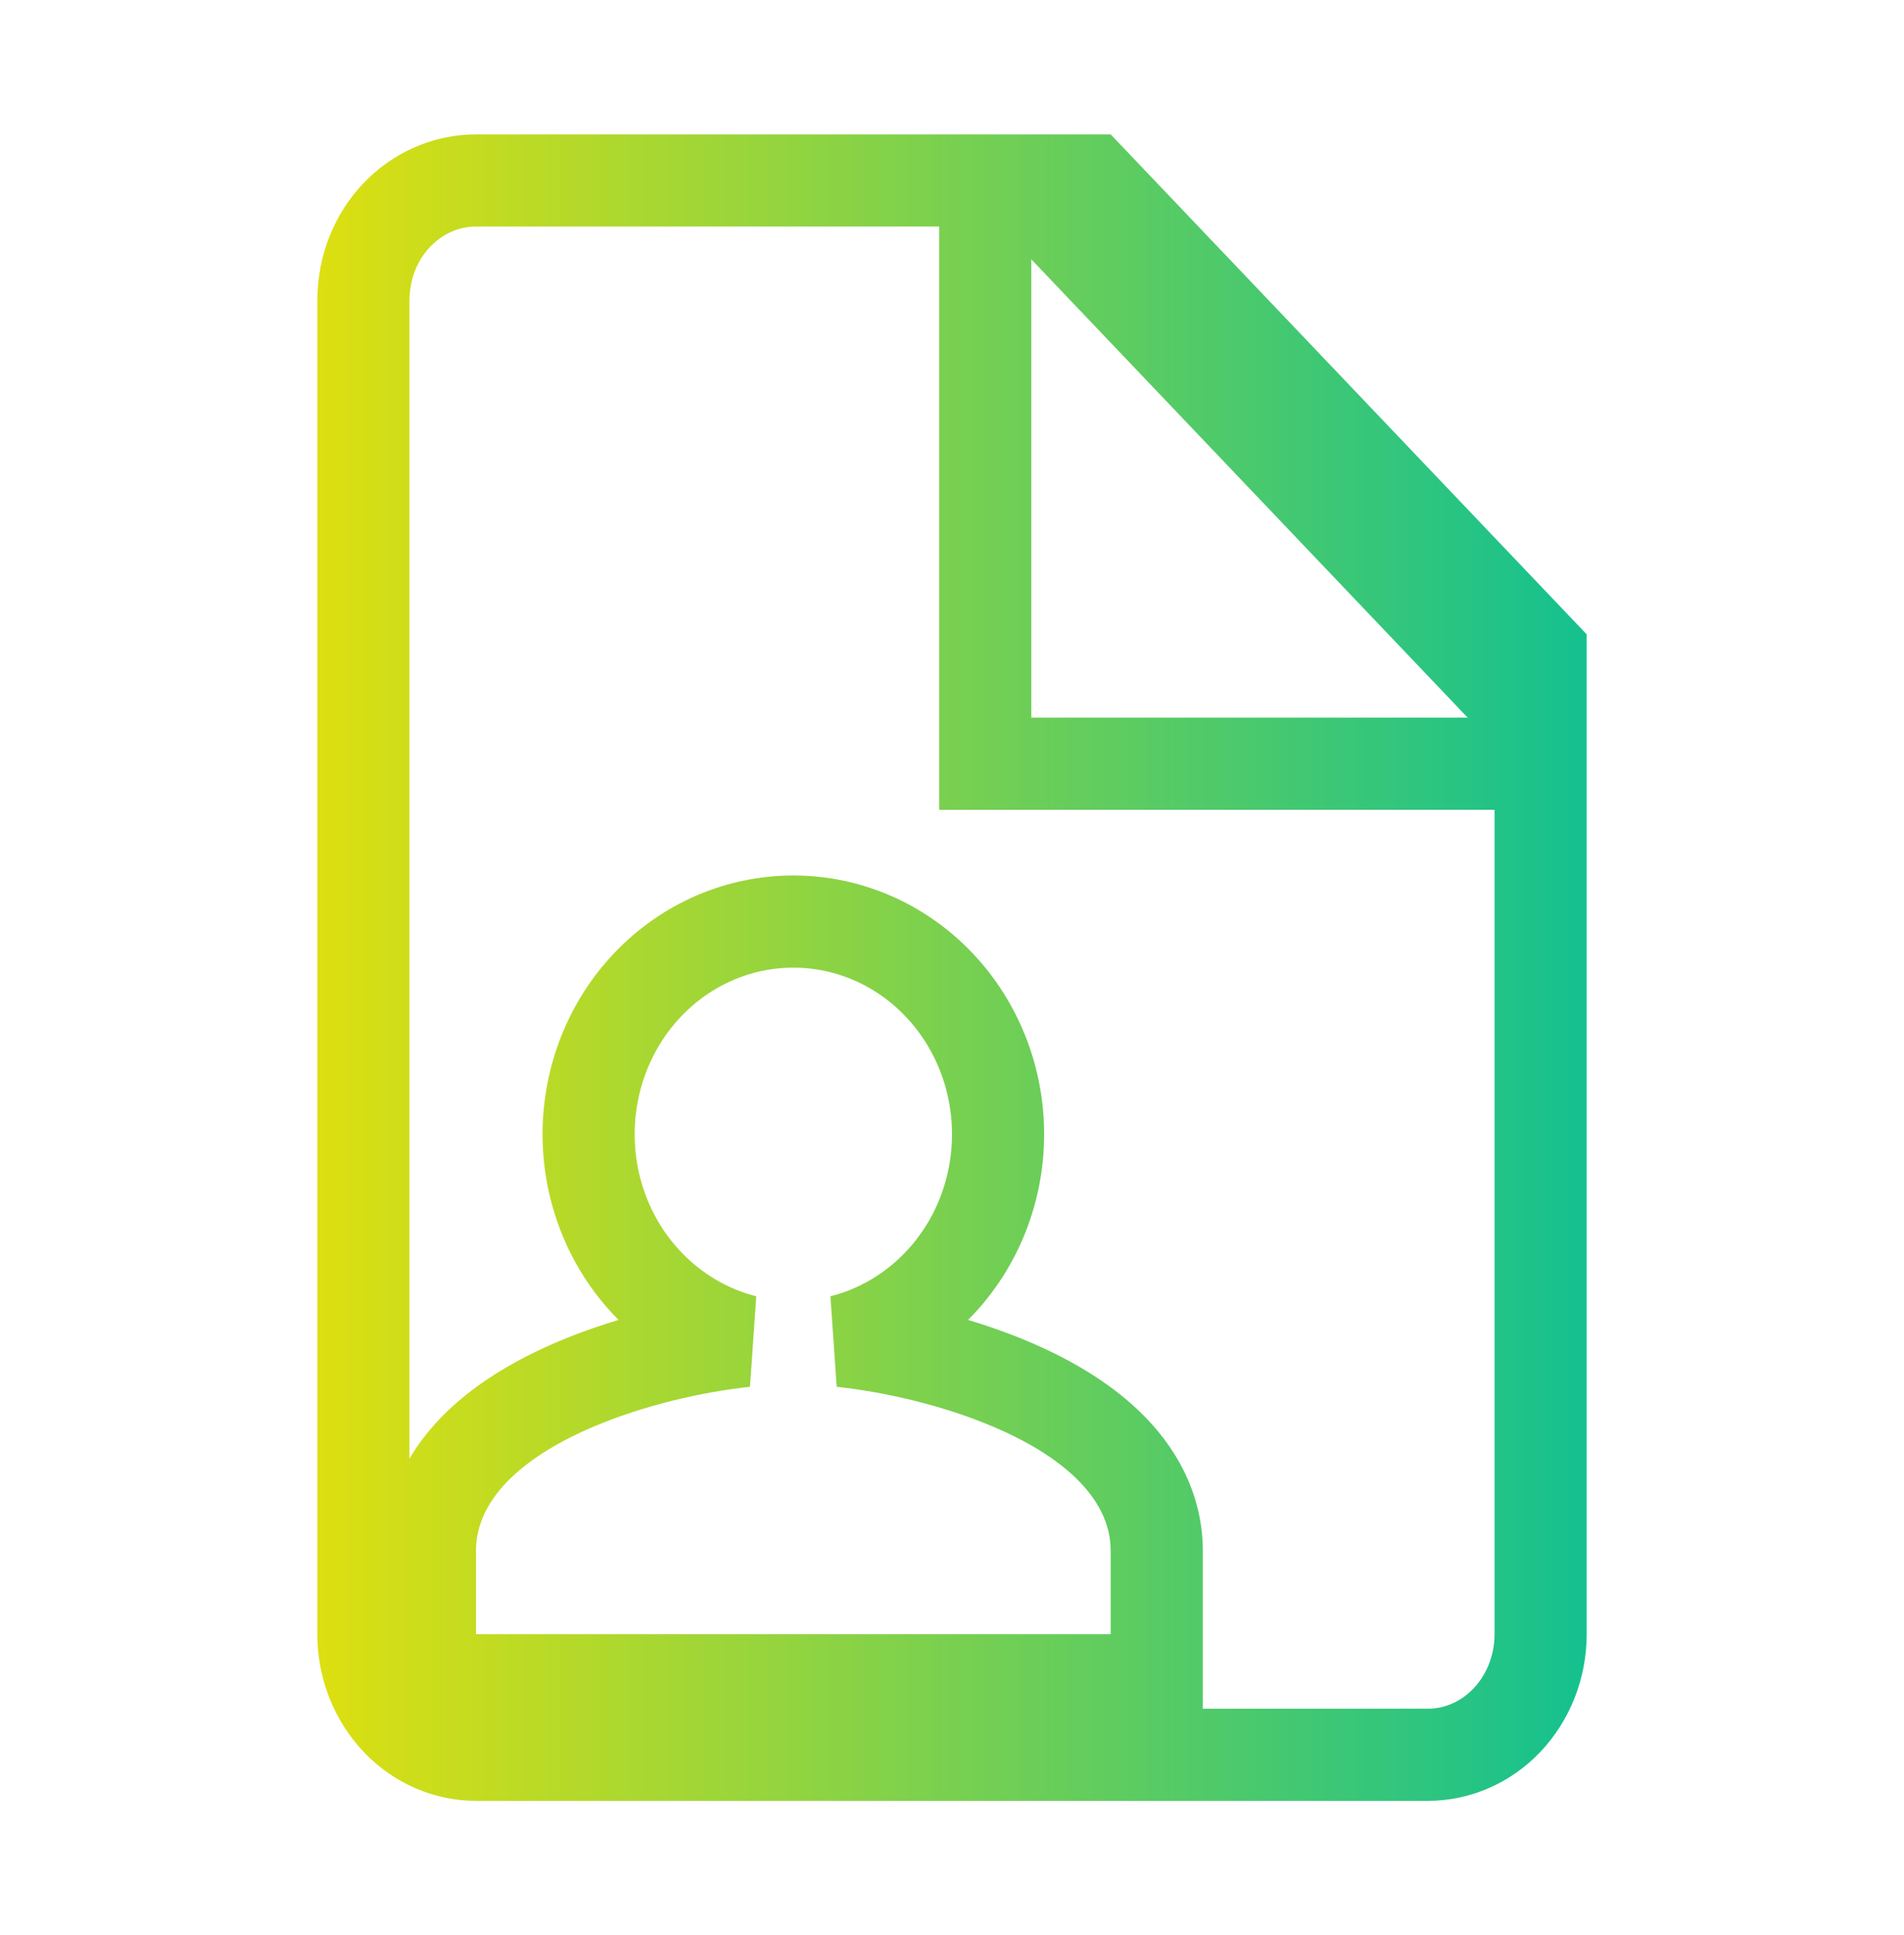
<svg width="62" height="63" viewBox="0 0 62 63" fill="none" xmlns="http://www.w3.org/2000/svg">
<path d="M32.083 23.363V24.863H33.583H47.792H50.167V53.2C50.167 54.264 49.764 55.27 49.067 56.002C48.373 56.73 47.448 57.125 46.5 57.125H15.5C14.552 57.125 13.627 56.73 12.933 56.002C12.237 55.27 11.833 54.264 11.833 53.2V9.8C11.833 7.548 13.529 5.875 15.5 5.875H32.083V8.444V23.363ZM50.167 21.25V23.681L48.878 22.328L34.67 7.409L33.208 5.875H35.524L50.167 21.25ZM36.167 54.7H37.667V53.2V50.487C37.667 49.061 36.973 47.906 36.078 47.04C35.196 46.186 34.042 45.532 32.87 45.039C31.113 44.301 29.108 43.839 27.407 43.654C28.603 43.353 29.701 42.711 30.573 41.795C31.815 40.492 32.5 38.739 32.5 36.925C32.5 35.111 31.815 33.358 30.573 32.054C29.329 30.748 27.626 30 25.833 30C24.041 30 22.338 30.748 21.094 32.054C19.852 33.358 19.167 35.111 19.167 36.925C19.167 38.739 19.852 40.492 21.094 41.795C21.966 42.711 23.064 43.353 24.26 43.654C22.558 43.839 20.553 44.301 18.797 45.039C17.625 45.532 16.471 46.186 15.588 47.04C14.693 47.906 14 49.061 14 50.487V53.2V54.7H15.5H36.167Z" stroke="url(#paint0_linear_408_229)" stroke-width="3"/>
<defs>
<linearGradient id="paint0_linear_408_229" x1="5.167" y1="39.638" x2="55.8" y2="39.638" gradientUnits="userSpaceOnUse">
<stop stop-color="#F6E300"/>
<stop offset="1" stop-color="#00BE9C"/>
</linearGradient>
</defs>
</svg>